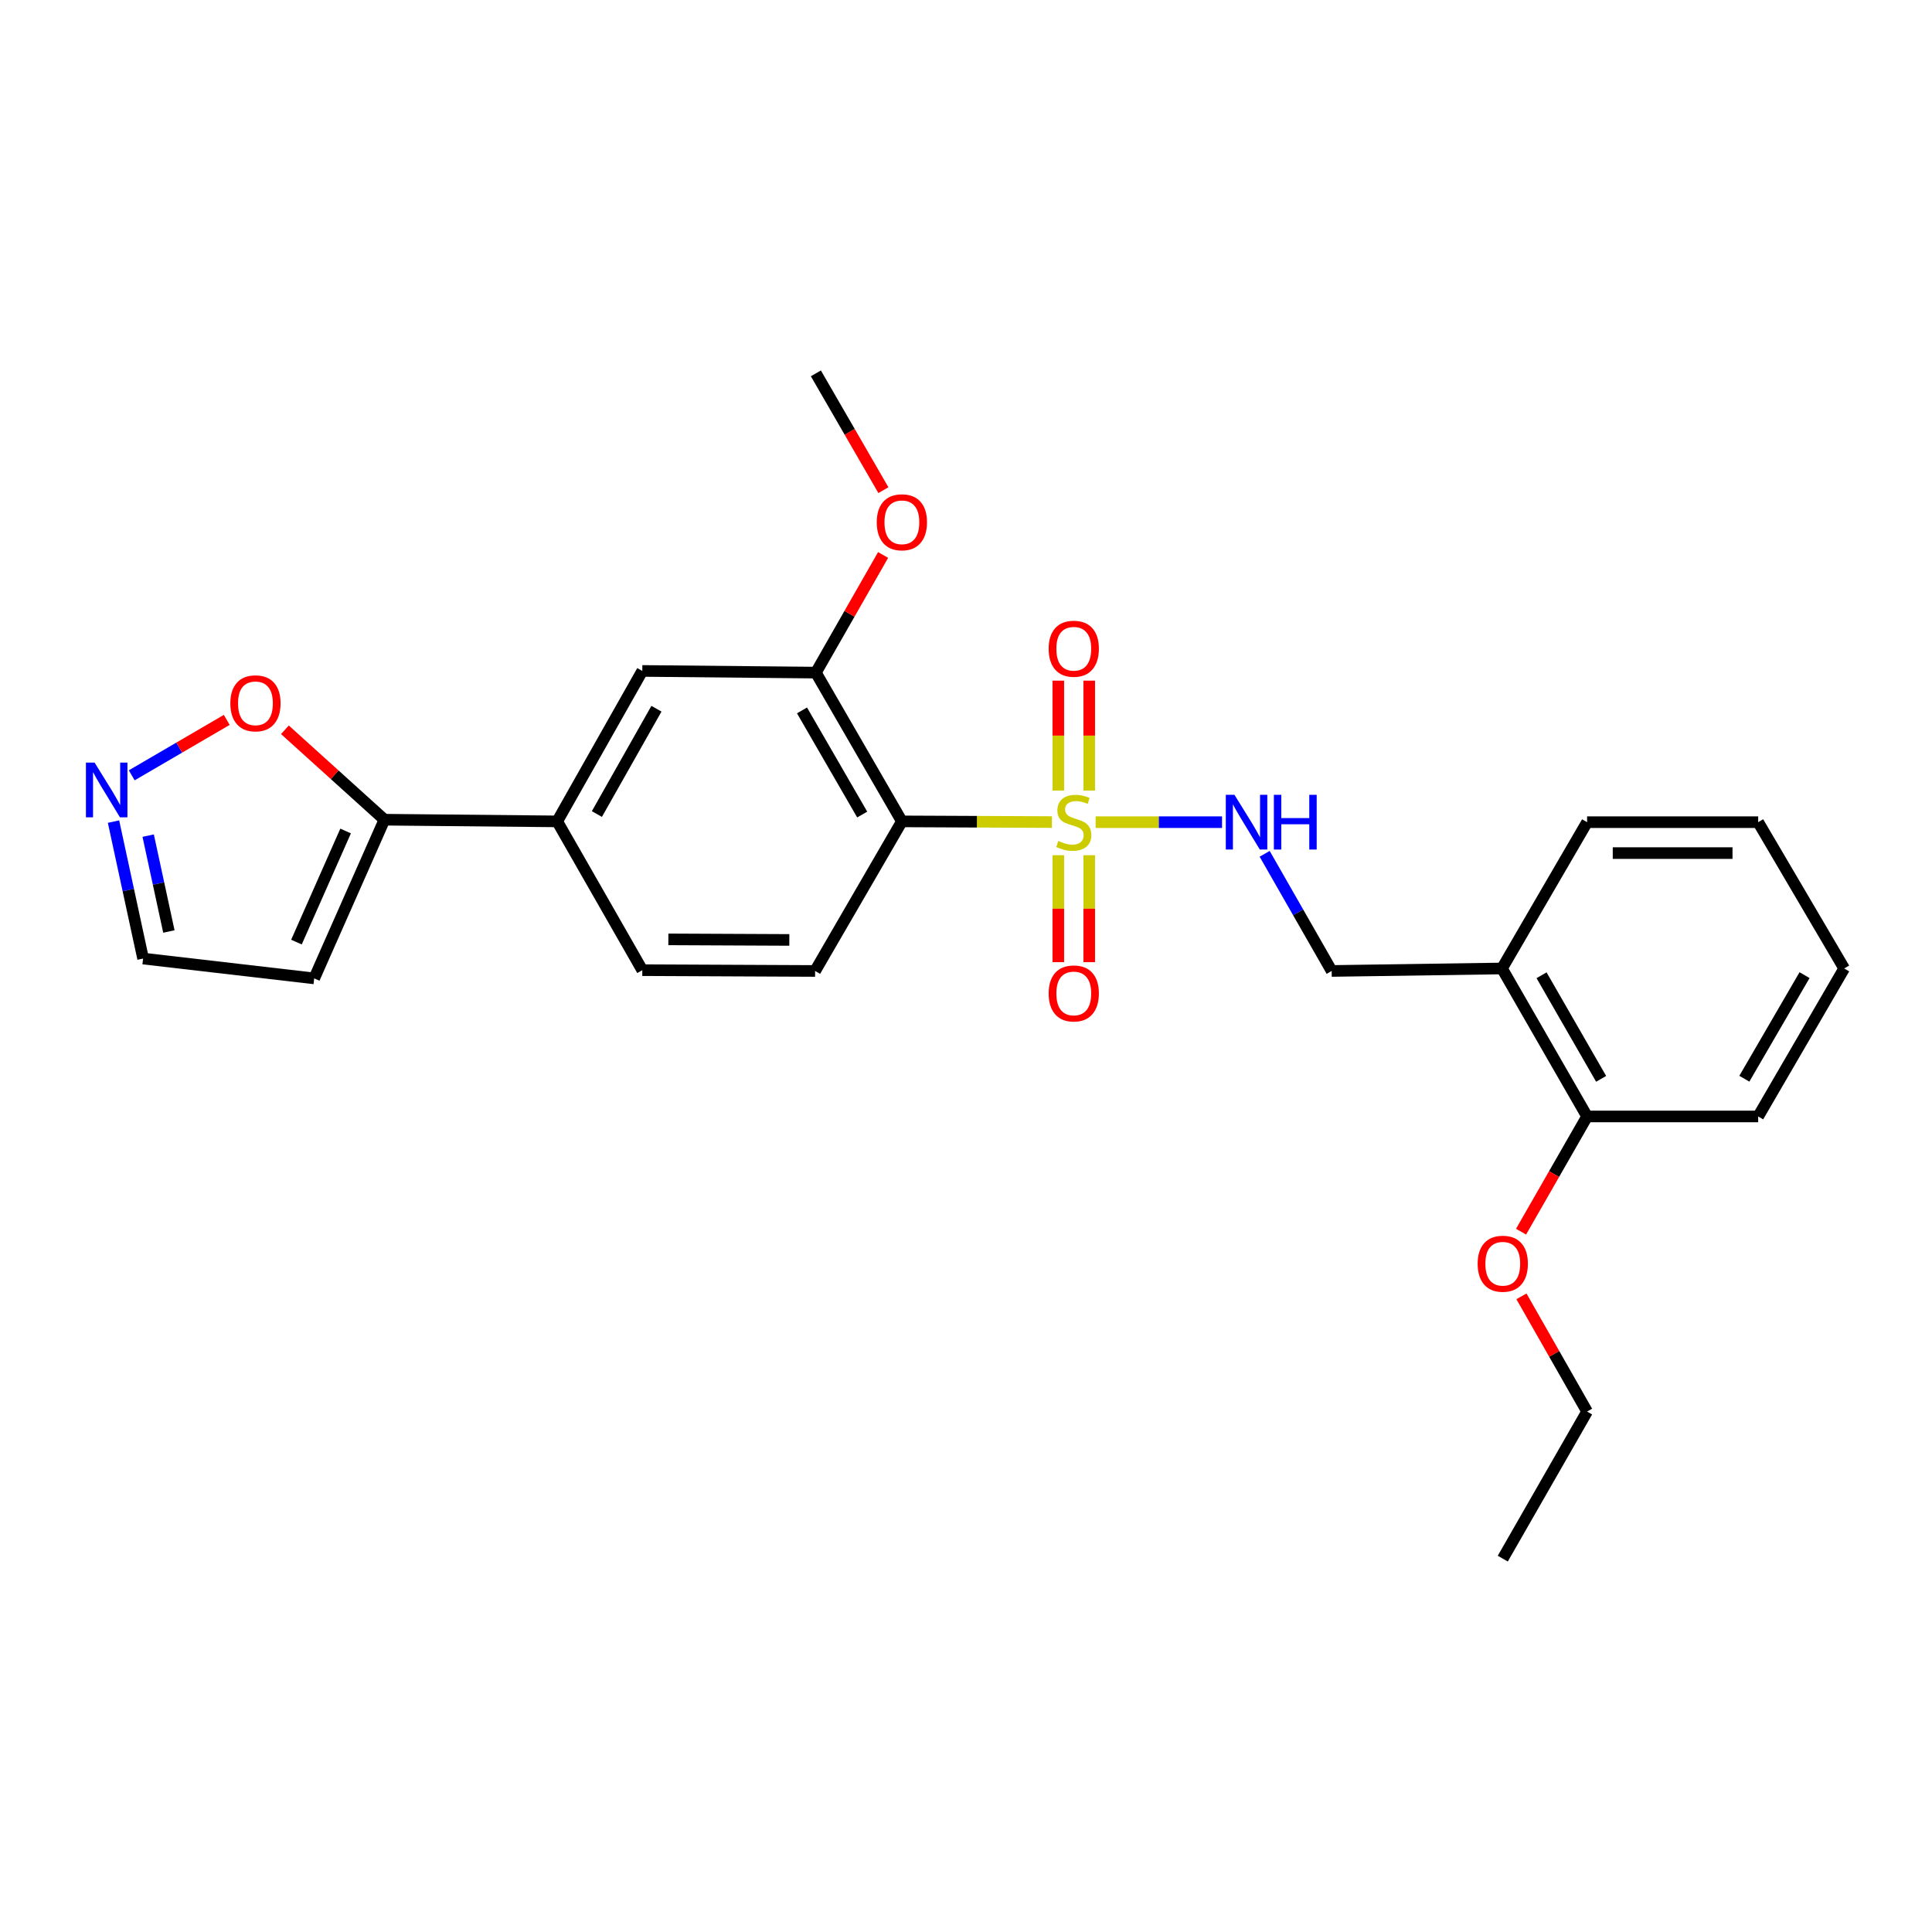 <?xml version='1.0' encoding='iso-8859-1'?>
<svg version='1.1' baseProfile='full'
              xmlns='http://www.w3.org/2000/svg'
                      xmlns:rdkit='http://www.rdkit.org/xml'
                      xmlns:xlink='http://www.w3.org/1999/xlink'
                  xml:space='preserve'
width='1000px' height='1000px' viewBox='0 0 1000 1000'>
<!-- END OF HEADER -->
<rect style='opacity:1.0;fill:#FFFFFF;stroke:none' width='1000' height='1000' x='0' y='0'> </rect>
<path class='bond-0' d='M 544.477,425.505 L 505.644,425.326' style='fill:none;fill-rule:evenodd;stroke:#CCCC00;stroke-width:6px;stroke-linecap:butt;stroke-linejoin:miter;stroke-opacity:1' />
<path class='bond-0' d='M 505.644,425.326 L 466.811,425.148' style='fill:none;fill-rule:evenodd;stroke:#000000;stroke-width:6px;stroke-linecap:butt;stroke-linejoin:miter;stroke-opacity:1' />
<path class='bond-2' d='M 567.097,425.557 L 599.809,425.557' style='fill:none;fill-rule:evenodd;stroke:#CCCC00;stroke-width:6px;stroke-linecap:butt;stroke-linejoin:miter;stroke-opacity:1' />
<path class='bond-2' d='M 599.809,425.557 L 632.522,425.557' style='fill:none;fill-rule:evenodd;stroke:#0000FF;stroke-width:6px;stroke-linecap:butt;stroke-linejoin:miter;stroke-opacity:1' />
<path class='bond-9' d='M 547.78,442.651 L 547.78,470.331' style='fill:none;fill-rule:evenodd;stroke:#CCCC00;stroke-width:6px;stroke-linecap:butt;stroke-linejoin:miter;stroke-opacity:1' />
<path class='bond-9' d='M 547.78,470.331 L 547.78,498.012' style='fill:none;fill-rule:evenodd;stroke:#FF0000;stroke-width:6px;stroke-linecap:butt;stroke-linejoin:miter;stroke-opacity:1' />
<path class='bond-9' d='M 563.783,442.651 L 563.783,470.331' style='fill:none;fill-rule:evenodd;stroke:#CCCC00;stroke-width:6px;stroke-linecap:butt;stroke-linejoin:miter;stroke-opacity:1' />
<path class='bond-9' d='M 563.783,470.331 L 563.783,498.012' style='fill:none;fill-rule:evenodd;stroke:#FF0000;stroke-width:6px;stroke-linecap:butt;stroke-linejoin:miter;stroke-opacity:1' />
<path class='bond-10' d='M 563.783,409.191 L 563.783,380.747' style='fill:none;fill-rule:evenodd;stroke:#CCCC00;stroke-width:6px;stroke-linecap:butt;stroke-linejoin:miter;stroke-opacity:1' />
<path class='bond-10' d='M 563.783,380.747 L 563.783,352.303' style='fill:none;fill-rule:evenodd;stroke:#FF0000;stroke-width:6px;stroke-linecap:butt;stroke-linejoin:miter;stroke-opacity:1' />
<path class='bond-10' d='M 547.78,409.191 L 547.78,380.747' style='fill:none;fill-rule:evenodd;stroke:#CCCC00;stroke-width:6px;stroke-linecap:butt;stroke-linejoin:miter;stroke-opacity:1' />
<path class='bond-10' d='M 547.78,380.747 L 547.78,352.303' style='fill:none;fill-rule:evenodd;stroke:#FF0000;stroke-width:6px;stroke-linecap:butt;stroke-linejoin:miter;stroke-opacity:1' />
<path class='bond-1' d='M 466.811,425.148 L 422.294,348.144' style='fill:none;fill-rule:evenodd;stroke:#000000;stroke-width:6px;stroke-linecap:butt;stroke-linejoin:miter;stroke-opacity:1' />
<path class='bond-1' d='M 446.278,421.607 L 415.117,367.704' style='fill:none;fill-rule:evenodd;stroke:#000000;stroke-width:6px;stroke-linecap:butt;stroke-linejoin:miter;stroke-opacity:1' />
<path class='bond-6' d='M 466.811,425.148 L 421.894,502.569' style='fill:none;fill-rule:evenodd;stroke:#000000;stroke-width:6px;stroke-linecap:butt;stroke-linejoin:miter;stroke-opacity:1' />
<path class='bond-7' d='M 422.294,348.144 L 332.452,347.273' style='fill:none;fill-rule:evenodd;stroke:#000000;stroke-width:6px;stroke-linecap:butt;stroke-linejoin:miter;stroke-opacity:1' />
<path class='bond-17' d='M 422.294,348.144 L 439.694,317.699' style='fill:none;fill-rule:evenodd;stroke:#000000;stroke-width:6px;stroke-linecap:butt;stroke-linejoin:miter;stroke-opacity:1' />
<path class='bond-17' d='M 439.694,317.699 L 457.093,287.254' style='fill:none;fill-rule:evenodd;stroke:#FF0000;stroke-width:6px;stroke-linecap:butt;stroke-linejoin:miter;stroke-opacity:1' />
<path class='bond-13' d='M 654.584,441.935 L 671.926,472.252' style='fill:none;fill-rule:evenodd;stroke:#0000FF;stroke-width:6px;stroke-linecap:butt;stroke-linejoin:miter;stroke-opacity:1' />
<path class='bond-13' d='M 671.926,472.252 L 689.269,502.569' style='fill:none;fill-rule:evenodd;stroke:#000000;stroke-width:6px;stroke-linecap:butt;stroke-linejoin:miter;stroke-opacity:1' />
<path class='bond-3' d='M 198.973,424.277 L 288.407,425.148' style='fill:none;fill-rule:evenodd;stroke:#000000;stroke-width:6px;stroke-linecap:butt;stroke-linejoin:miter;stroke-opacity:1' />
<path class='bond-8' d='M 198.973,424.277 L 173.222,401.005' style='fill:none;fill-rule:evenodd;stroke:#000000;stroke-width:6px;stroke-linecap:butt;stroke-linejoin:miter;stroke-opacity:1' />
<path class='bond-8' d='M 173.222,401.005 L 147.47,377.733' style='fill:none;fill-rule:evenodd;stroke:#FF0000;stroke-width:6px;stroke-linecap:butt;stroke-linejoin:miter;stroke-opacity:1' />
<path class='bond-11' d='M 198.973,424.277 L 162.628,506.419' style='fill:none;fill-rule:evenodd;stroke:#000000;stroke-width:6px;stroke-linecap:butt;stroke-linejoin:miter;stroke-opacity:1' />
<path class='bond-11' d='M 178.887,430.122 L 153.445,487.622' style='fill:none;fill-rule:evenodd;stroke:#000000;stroke-width:6px;stroke-linecap:butt;stroke-linejoin:miter;stroke-opacity:1' />
<path class='bond-4' d='M 68.186,401.304 L 92.777,386.96' style='fill:none;fill-rule:evenodd;stroke:#0000FF;stroke-width:6px;stroke-linecap:butt;stroke-linejoin:miter;stroke-opacity:1' />
<path class='bond-4' d='M 92.777,386.96 L 117.367,372.616' style='fill:none;fill-rule:evenodd;stroke:#FF0000;stroke-width:6px;stroke-linecap:butt;stroke-linejoin:miter;stroke-opacity:1' />
<path class='bond-28' d='M 58.757,425.261 L 66.411,460.706' style='fill:none;fill-rule:evenodd;stroke:#0000FF;stroke-width:6px;stroke-linecap:butt;stroke-linejoin:miter;stroke-opacity:1' />
<path class='bond-28' d='M 66.411,460.706 L 74.066,496.15' style='fill:none;fill-rule:evenodd;stroke:#000000;stroke-width:6px;stroke-linecap:butt;stroke-linejoin:miter;stroke-opacity:1' />
<path class='bond-28' d='M 76.696,432.516 L 82.054,457.328' style='fill:none;fill-rule:evenodd;stroke:#0000FF;stroke-width:6px;stroke-linecap:butt;stroke-linejoin:miter;stroke-opacity:1' />
<path class='bond-28' d='M 82.054,457.328 L 87.412,482.139' style='fill:none;fill-rule:evenodd;stroke:#000000;stroke-width:6px;stroke-linecap:butt;stroke-linejoin:miter;stroke-opacity:1' />
<path class='bond-5' d='M 288.407,425.148 L 332.452,502.16' style='fill:none;fill-rule:evenodd;stroke:#000000;stroke-width:6px;stroke-linecap:butt;stroke-linejoin:miter;stroke-opacity:1' />
<path class='bond-26' d='M 288.407,425.148 L 332.452,347.273' style='fill:none;fill-rule:evenodd;stroke:#000000;stroke-width:6px;stroke-linecap:butt;stroke-linejoin:miter;stroke-opacity:1' />
<path class='bond-26' d='M 308.943,421.345 L 339.775,366.833' style='fill:none;fill-rule:evenodd;stroke:#000000;stroke-width:6px;stroke-linecap:butt;stroke-linejoin:miter;stroke-opacity:1' />
<path class='bond-14' d='M 421.894,502.569 L 332.452,502.16' style='fill:none;fill-rule:evenodd;stroke:#000000;stroke-width:6px;stroke-linecap:butt;stroke-linejoin:miter;stroke-opacity:1' />
<path class='bond-14' d='M 408.551,486.505 L 345.941,486.218' style='fill:none;fill-rule:evenodd;stroke:#000000;stroke-width:6px;stroke-linecap:butt;stroke-linejoin:miter;stroke-opacity:1' />
<path class='bond-15' d='M 162.628,506.419 L 74.066,496.15' style='fill:none;fill-rule:evenodd;stroke:#000000;stroke-width:6px;stroke-linecap:butt;stroke-linejoin:miter;stroke-opacity:1' />
<path class='bond-12' d='M 777.422,501.28 L 689.269,502.569' style='fill:none;fill-rule:evenodd;stroke:#000000;stroke-width:6px;stroke-linecap:butt;stroke-linejoin:miter;stroke-opacity:1' />
<path class='bond-16' d='M 777.422,501.28 L 821.476,577.875' style='fill:none;fill-rule:evenodd;stroke:#000000;stroke-width:6px;stroke-linecap:butt;stroke-linejoin:miter;stroke-opacity:1' />
<path class='bond-16' d='M 797.902,504.791 L 828.74,558.407' style='fill:none;fill-rule:evenodd;stroke:#000000;stroke-width:6px;stroke-linecap:butt;stroke-linejoin:miter;stroke-opacity:1' />
<path class='bond-19' d='M 777.422,501.28 L 821.476,425.557' style='fill:none;fill-rule:evenodd;stroke:#000000;stroke-width:6px;stroke-linecap:butt;stroke-linejoin:miter;stroke-opacity:1' />
<path class='bond-18' d='M 821.476,577.875 L 804.386,607.693' style='fill:none;fill-rule:evenodd;stroke:#000000;stroke-width:6px;stroke-linecap:butt;stroke-linejoin:miter;stroke-opacity:1' />
<path class='bond-18' d='M 804.386,607.693 L 787.296,637.511' style='fill:none;fill-rule:evenodd;stroke:#FF0000;stroke-width:6px;stroke-linecap:butt;stroke-linejoin:miter;stroke-opacity:1' />
<path class='bond-20' d='M 821.476,577.875 L 910.029,577.875' style='fill:none;fill-rule:evenodd;stroke:#000000;stroke-width:6px;stroke-linecap:butt;stroke-linejoin:miter;stroke-opacity:1' />
<path class='bond-22' d='M 457.247,253.708 L 439.77,223.478' style='fill:none;fill-rule:evenodd;stroke:#FF0000;stroke-width:6px;stroke-linecap:butt;stroke-linejoin:miter;stroke-opacity:1' />
<path class='bond-22' d='M 439.77,223.478 L 422.294,193.248' style='fill:none;fill-rule:evenodd;stroke:#000000;stroke-width:6px;stroke-linecap:butt;stroke-linejoin:miter;stroke-opacity:1' />
<path class='bond-21' d='M 787.497,670.989 L 804.487,700.805' style='fill:none;fill-rule:evenodd;stroke:#FF0000;stroke-width:6px;stroke-linecap:butt;stroke-linejoin:miter;stroke-opacity:1' />
<path class='bond-21' d='M 804.487,700.805 L 821.476,730.62' style='fill:none;fill-rule:evenodd;stroke:#000000;stroke-width:6px;stroke-linecap:butt;stroke-linejoin:miter;stroke-opacity:1' />
<path class='bond-24' d='M 821.476,425.557 L 910.029,425.557' style='fill:none;fill-rule:evenodd;stroke:#000000;stroke-width:6px;stroke-linecap:butt;stroke-linejoin:miter;stroke-opacity:1' />
<path class='bond-24' d='M 834.759,441.56 L 896.746,441.56' style='fill:none;fill-rule:evenodd;stroke:#000000;stroke-width:6px;stroke-linecap:butt;stroke-linejoin:miter;stroke-opacity:1' />
<path class='bond-27' d='M 910.029,577.875 L 954.545,501.28' style='fill:none;fill-rule:evenodd;stroke:#000000;stroke-width:6px;stroke-linecap:butt;stroke-linejoin:miter;stroke-opacity:1' />
<path class='bond-27' d='M 902.87,558.344 L 934.032,504.728' style='fill:none;fill-rule:evenodd;stroke:#000000;stroke-width:6px;stroke-linecap:butt;stroke-linejoin:miter;stroke-opacity:1' />
<path class='bond-23' d='M 821.476,730.62 L 777.831,806.752' style='fill:none;fill-rule:evenodd;stroke:#000000;stroke-width:6px;stroke-linecap:butt;stroke-linejoin:miter;stroke-opacity:1' />
<path class='bond-25' d='M 910.029,425.557 L 954.545,501.28' style='fill:none;fill-rule:evenodd;stroke:#000000;stroke-width:6px;stroke-linecap:butt;stroke-linejoin:miter;stroke-opacity:1' />
<path  class='atom-0' d='M 547.781 435.277
Q 548.101 435.397, 549.421 435.957
Q 550.741 436.517, 552.181 436.877
Q 553.661 437.197, 555.101 437.197
Q 557.781 437.197, 559.341 435.917
Q 560.901 434.597, 560.901 432.317
Q 560.901 430.757, 560.101 429.797
Q 559.341 428.837, 558.141 428.317
Q 556.941 427.797, 554.941 427.197
Q 552.421 426.437, 550.901 425.717
Q 549.421 424.997, 548.341 423.477
Q 547.301 421.957, 547.301 419.397
Q 547.301 415.837, 549.701 413.637
Q 552.141 411.437, 556.941 411.437
Q 560.221 411.437, 563.941 412.997
L 563.021 416.077
Q 559.621 414.677, 557.061 414.677
Q 554.301 414.677, 552.781 415.837
Q 551.261 416.957, 551.301 418.917
Q 551.301 420.437, 552.061 421.357
Q 552.861 422.277, 553.981 422.797
Q 555.141 423.317, 557.061 423.917
Q 559.621 424.717, 561.141 425.517
Q 562.661 426.317, 563.741 427.957
Q 564.861 429.557, 564.861 432.317
Q 564.861 436.237, 562.221 438.357
Q 559.621 440.437, 555.261 440.437
Q 552.741 440.437, 550.821 439.877
Q 548.941 439.357, 546.701 438.437
L 547.781 435.277
' fill='#CCCC00'/>
<path  class='atom-3' d='M 638.955 411.397
L 648.235 426.397
Q 649.155 427.877, 650.635 430.557
Q 652.115 433.237, 652.195 433.397
L 652.195 411.397
L 655.955 411.397
L 655.955 439.717
L 652.075 439.717
L 642.115 423.317
Q 640.955 421.397, 639.715 419.197
Q 638.515 416.997, 638.155 416.317
L 638.155 439.717
L 634.475 439.717
L 634.475 411.397
L 638.955 411.397
' fill='#0000FF'/>
<path  class='atom-3' d='M 659.355 411.397
L 663.195 411.397
L 663.195 423.437
L 677.675 423.437
L 677.675 411.397
L 681.515 411.397
L 681.515 439.717
L 677.675 439.717
L 677.675 426.637
L 663.195 426.637
L 663.195 439.717
L 659.355 439.717
L 659.355 411.397
' fill='#0000FF'/>
<path  class='atom-5' d='M 48.957 394.709
L 58.237 409.709
Q 59.157 411.189, 60.637 413.869
Q 62.117 416.549, 62.197 416.709
L 62.197 394.709
L 65.957 394.709
L 65.957 423.029
L 62.077 423.029
L 52.117 406.629
Q 50.957 404.709, 49.717 402.509
Q 48.517 400.309, 48.157 399.629
L 48.157 423.029
L 44.477 423.029
L 44.477 394.709
L 48.957 394.709
' fill='#0000FF'/>
<path  class='atom-9' d='M 119.221 364.032
Q 119.221 357.232, 122.581 353.432
Q 125.941 349.632, 132.221 349.632
Q 138.501 349.632, 141.861 353.432
Q 145.221 357.232, 145.221 364.032
Q 145.221 370.912, 141.821 374.832
Q 138.421 378.712, 132.221 378.712
Q 125.981 378.712, 122.581 374.832
Q 119.221 370.952, 119.221 364.032
M 132.221 375.512
Q 136.541 375.512, 138.861 372.632
Q 141.221 369.712, 141.221 364.032
Q 141.221 358.472, 138.861 355.672
Q 136.541 352.832, 132.221 352.832
Q 127.901 352.832, 125.541 355.632
Q 123.221 358.432, 123.221 364.032
Q 123.221 369.752, 125.541 372.632
Q 127.901 375.512, 132.221 375.512
' fill='#FF0000'/>
<path  class='atom-10' d='M 542.781 514.199
Q 542.781 507.399, 546.141 503.599
Q 549.501 499.799, 555.781 499.799
Q 562.061 499.799, 565.421 503.599
Q 568.781 507.399, 568.781 514.199
Q 568.781 521.079, 565.381 524.999
Q 561.981 528.879, 555.781 528.879
Q 549.541 528.879, 546.141 524.999
Q 542.781 521.119, 542.781 514.199
M 555.781 525.679
Q 560.101 525.679, 562.421 522.799
Q 564.781 519.879, 564.781 514.199
Q 564.781 508.639, 562.421 505.839
Q 560.101 502.999, 555.781 502.999
Q 551.461 502.999, 549.101 505.799
Q 546.781 508.599, 546.781 514.199
Q 546.781 519.919, 549.101 522.799
Q 551.461 525.679, 555.781 525.679
' fill='#FF0000'/>
<path  class='atom-11' d='M 542.781 335.786
Q 542.781 328.986, 546.141 325.186
Q 549.501 321.386, 555.781 321.386
Q 562.061 321.386, 565.421 325.186
Q 568.781 328.986, 568.781 335.786
Q 568.781 342.666, 565.381 346.586
Q 561.981 350.466, 555.781 350.466
Q 549.541 350.466, 546.141 346.586
Q 542.781 342.706, 542.781 335.786
M 555.781 347.266
Q 560.101 347.266, 562.421 344.386
Q 564.781 341.466, 564.781 335.786
Q 564.781 330.226, 562.421 327.426
Q 560.101 324.586, 555.781 324.586
Q 551.461 324.586, 549.101 327.386
Q 546.781 330.186, 546.781 335.786
Q 546.781 341.506, 549.101 344.386
Q 551.461 347.266, 555.781 347.266
' fill='#FF0000'/>
<path  class='atom-18' d='M 453.811 270.331
Q 453.811 263.531, 457.171 259.731
Q 460.531 255.931, 466.811 255.931
Q 473.091 255.931, 476.451 259.731
Q 479.811 263.531, 479.811 270.331
Q 479.811 277.211, 476.411 281.131
Q 473.011 285.011, 466.811 285.011
Q 460.571 285.011, 457.171 281.131
Q 453.811 277.251, 453.811 270.331
M 466.811 281.811
Q 471.131 281.811, 473.451 278.931
Q 475.811 276.011, 475.811 270.331
Q 475.811 264.771, 473.451 261.971
Q 471.131 259.131, 466.811 259.131
Q 462.491 259.131, 460.131 261.931
Q 457.811 264.731, 457.811 270.331
Q 457.811 276.051, 460.131 278.931
Q 462.491 281.811, 466.811 281.811
' fill='#FF0000'/>
<path  class='atom-19' d='M 764.831 654.105
Q 764.831 647.305, 768.191 643.505
Q 771.551 639.705, 777.831 639.705
Q 784.111 639.705, 787.471 643.505
Q 790.831 647.305, 790.831 654.105
Q 790.831 660.985, 787.431 664.905
Q 784.031 668.785, 777.831 668.785
Q 771.591 668.785, 768.191 664.905
Q 764.831 661.025, 764.831 654.105
M 777.831 665.585
Q 782.151 665.585, 784.471 662.705
Q 786.831 659.785, 786.831 654.105
Q 786.831 648.545, 784.471 645.745
Q 782.151 642.905, 777.831 642.905
Q 773.511 642.905, 771.151 645.705
Q 768.831 648.505, 768.831 654.105
Q 768.831 659.825, 771.151 662.705
Q 773.511 665.585, 777.831 665.585
' fill='#FF0000'/>
</svg>
